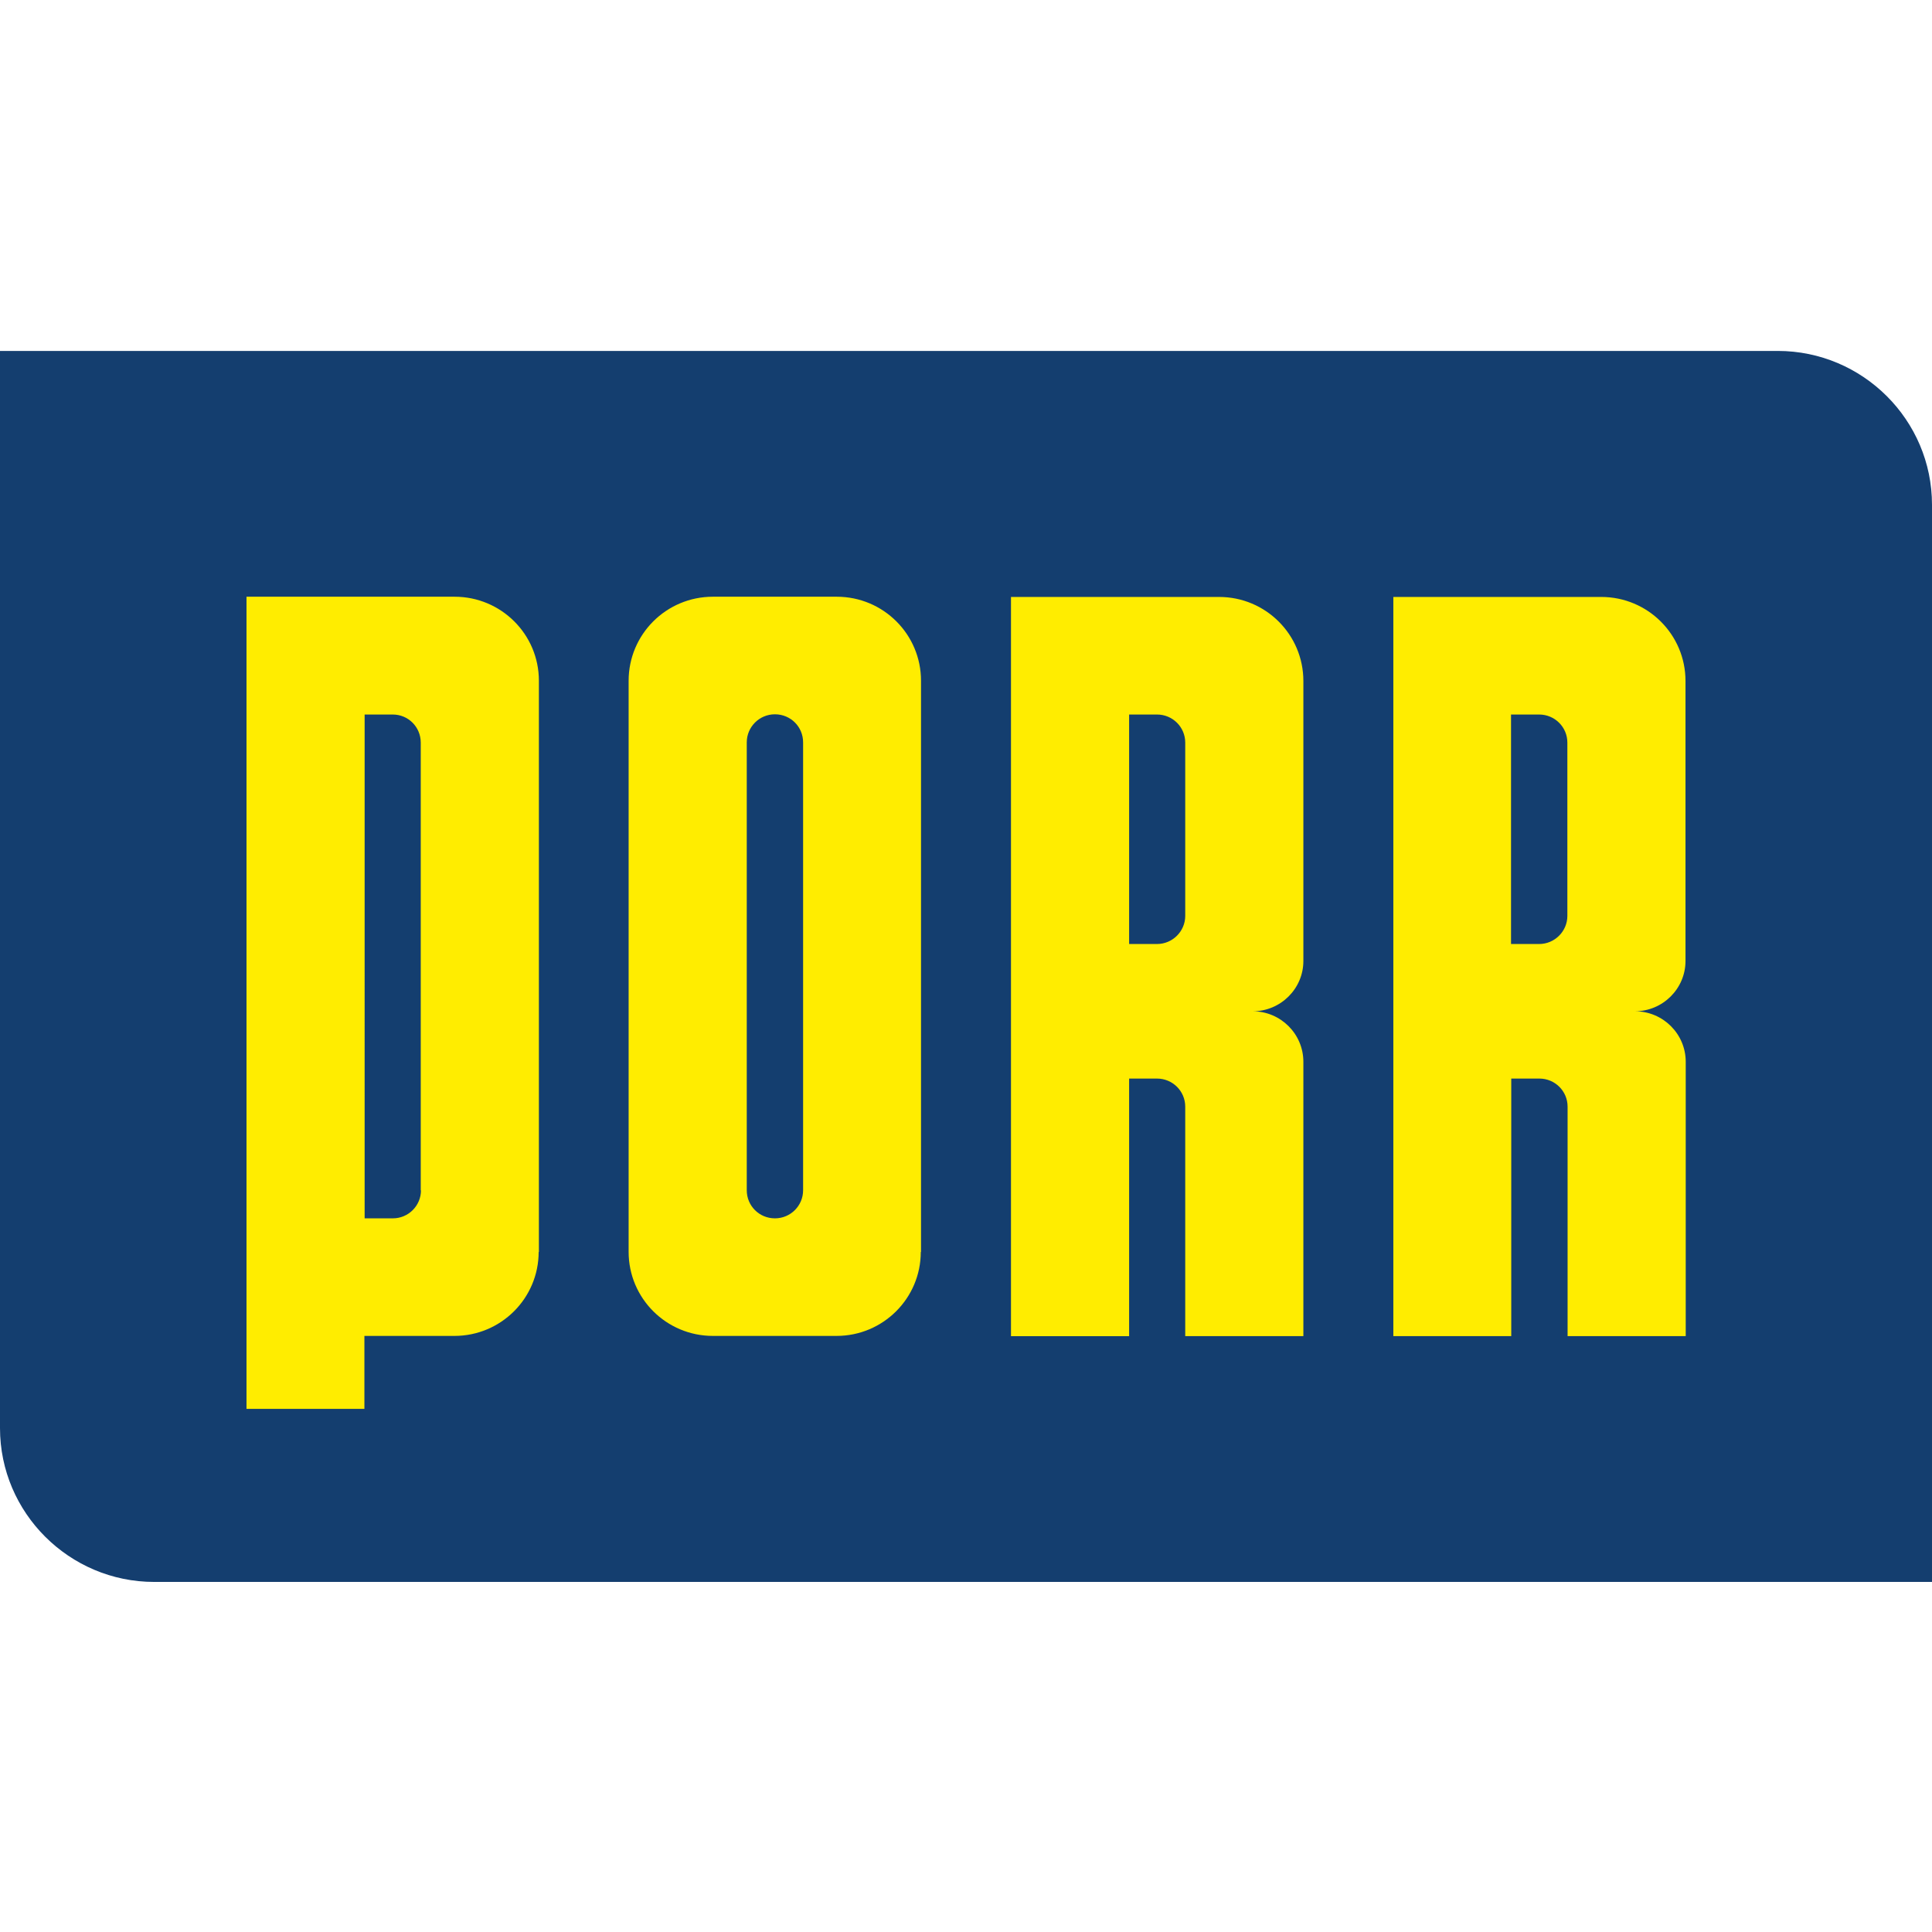 <svg xmlns="http://www.w3.org/2000/svg" width="512" height="512" fill="none" viewBox="0 0 512 512"><path fill="#143E6F" d="M471.119 93H0v285.466c0 22.453 18.363 40.764 40.88 40.764H512V133.764C512 111.311 493.637 93 471.119 93Z"/><path fill="#FFED00" d="M111.564 315.43c0 4.082-3.312 7.444-7.466 7.444h-7.466V189.356h7.466c4.094 0 7.405 3.302 7.405 7.445V315.49l.061-.06Zm31.247 16.389V180.411c0-12.307-9.994-22.273-22.337-22.273h-55.15v215.225h31.248v-19.331h23.842c12.343 0 22.337-9.966 22.337-22.273m70.081-16.329c0 4.082-3.312 7.444-7.466 7.444s-7.466-3.302-7.466-7.444V196.74c0-4.082 3.312-7.444 7.466-7.444s7.466 3.302 7.466 7.444v118.69Zm31.247 16.389V180.411c0-12.307-9.994-22.273-22.337-22.273H188.93c-12.343 0-22.337 9.966-22.337 22.273v151.348c0 12.307 9.994 22.273 22.337 22.273h32.752c12.343 0 22.337-9.966 22.337-22.273m70.081-89.032c0 4.083-3.372 7.445-7.466 7.445h-7.405v-60.816h7.405c4.094 0 7.466 3.302 7.466 7.445v45.986-.06Zm0 111.365h31.307V281.39c0-7.384-6.02-13.388-13.426-13.388 7.406 0 13.426-6.003 13.426-13.328v-74.203c0-12.307-9.994-22.273-22.336-22.273h-55.15v195.894h31.308v-68.26h7.405c4.094 0 7.466 3.302 7.466 7.445v60.815Zm101.268-111.365c0 4.083-3.372 7.445-7.466 7.445h-7.465v-60.816h7.465c4.094 0 7.466 3.302 7.466 7.445v45.986-.06Zm17.881 25.275c7.406 0 13.427-6.003 13.427-13.328v-74.203c0-12.307-9.995-22.273-22.337-22.273h-55.09v195.894h31.248v-68.26h7.466c4.094 0 7.465 3.302 7.465 7.445v60.815h31.308V281.39c0-7.384-6.021-13.388-13.426-13.388"/></svg>